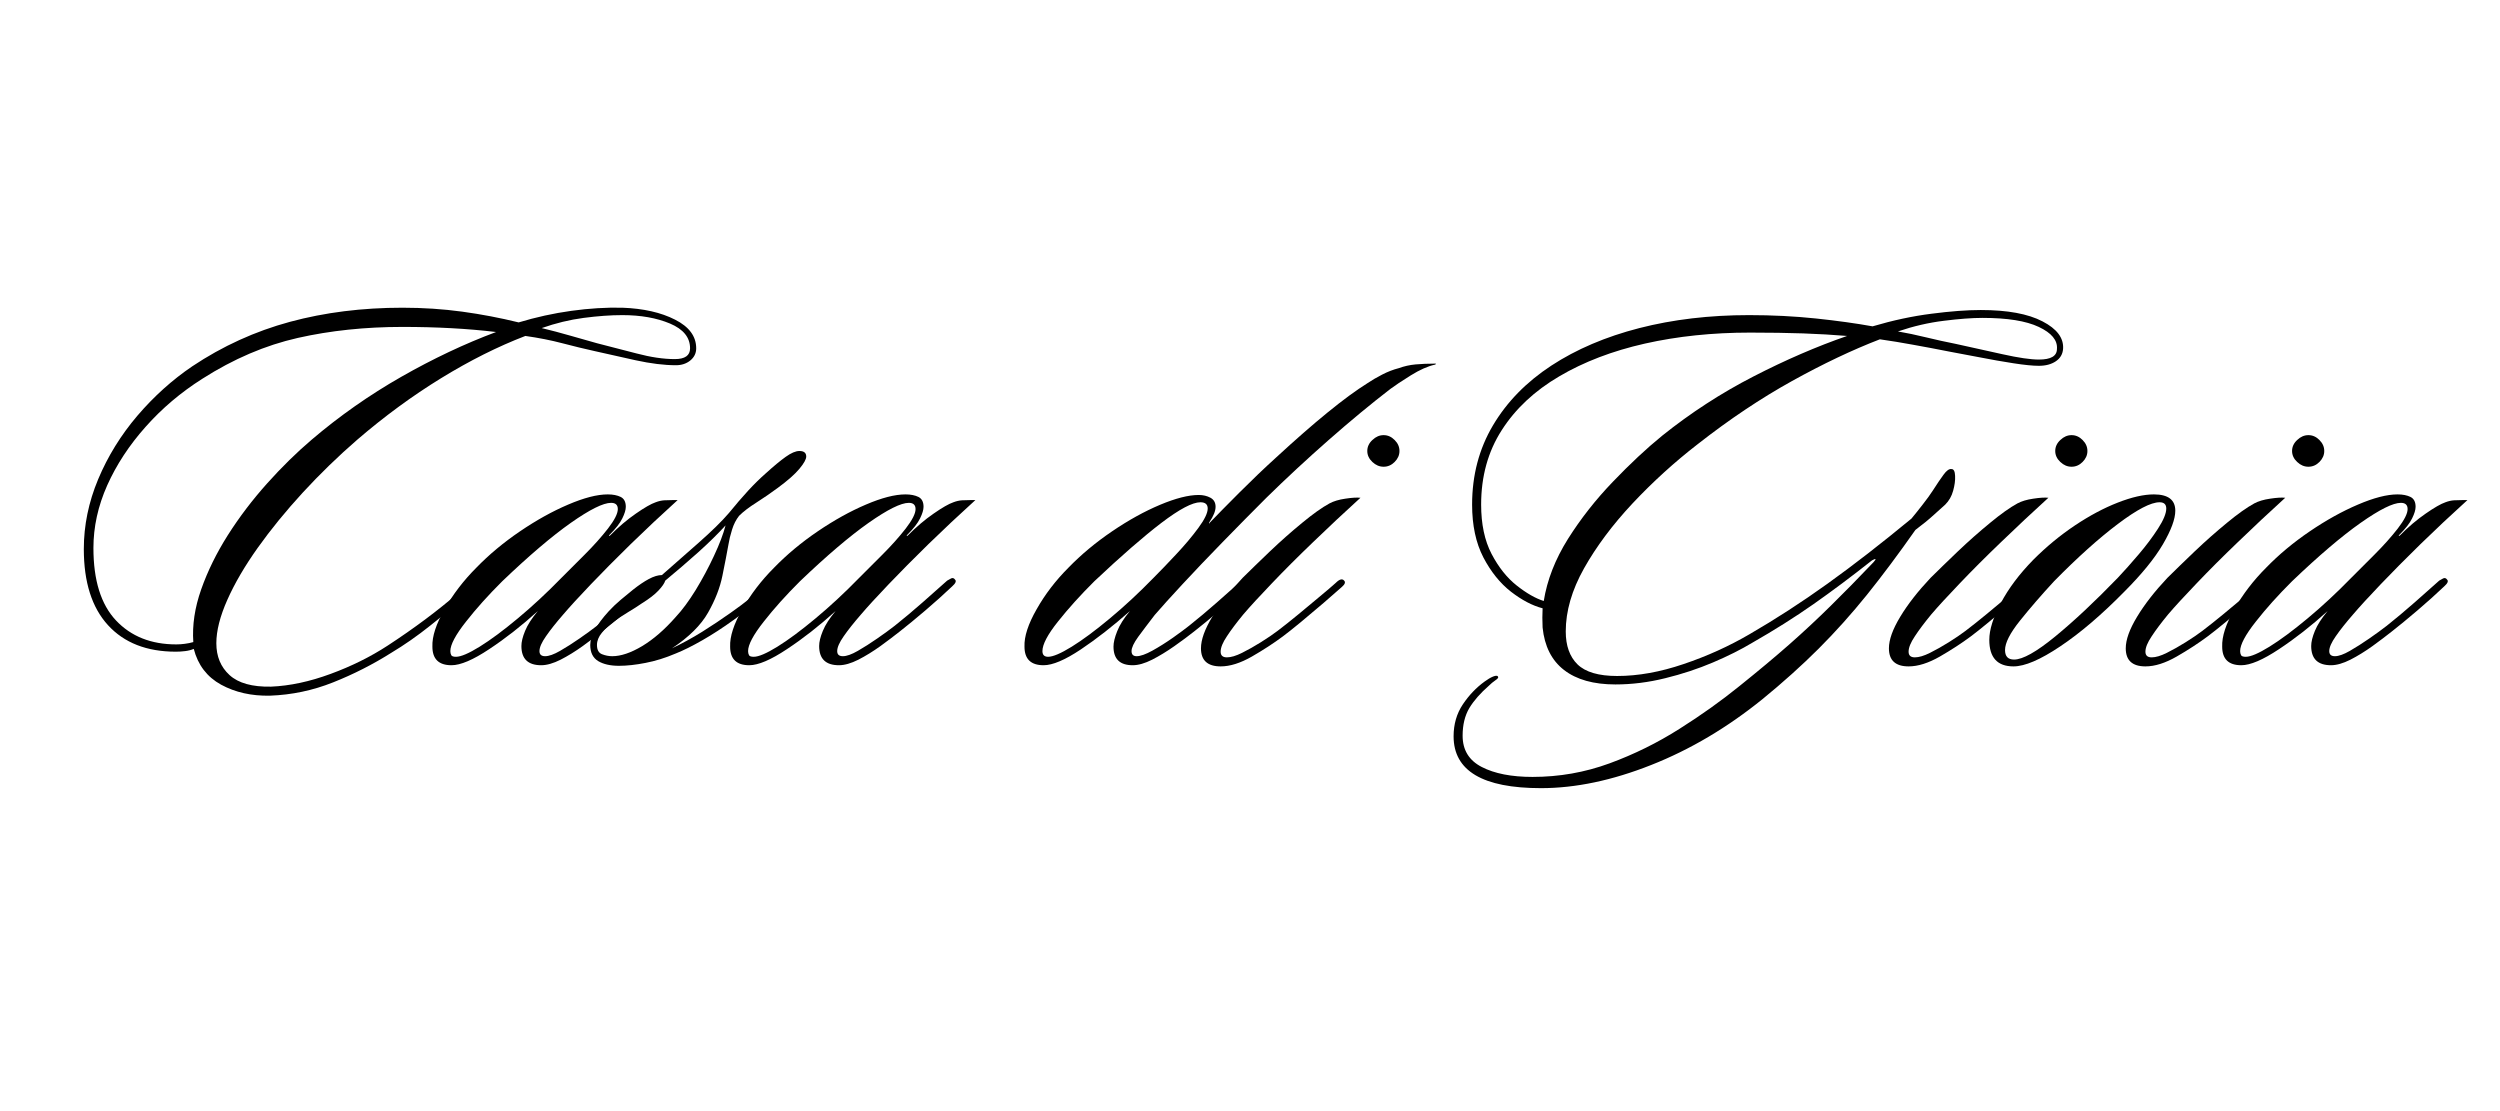 <svg version="1.0" preserveAspectRatio="xMidYMid meet" height="200" viewBox="0 0 337.5 150" zoomAndPan="magnify" width="450" xmlns:xlink="http://www.w3.org/1999/xlink" xmlns="http://www.w3.org/2000/svg"><defs><g></g></defs><g fill-opacity="1" fill="#000000"><g transform="translate(9.19, 89.275)"><g><path d="M 84.797 -42.25 C 84.797 -41.594 84.531 -41.047 84 -40.609 C 83.469 -40.18 82.82 -39.969 82.062 -39.969 C 80.488 -39.969 78.672 -40.191 76.609 -40.641 C 74.555 -41.098 72.719 -41.508 71.094 -41.875 C 69.727 -42.176 68.27 -42.531 66.719 -42.938 C 65.176 -43.344 63.516 -43.672 61.734 -43.922 C 58.035 -42.504 54.242 -40.602 50.359 -38.219 C 46.473 -35.832 42.703 -33.066 39.047 -29.922 C 36.461 -27.68 34.016 -25.305 31.703 -22.797 C 29.398 -20.285 27.367 -17.797 25.609 -15.328 C 23.859 -12.867 22.488 -10.523 21.5 -8.297 C 20.508 -6.066 20.016 -4.113 20.016 -2.438 C 20.016 -0.656 20.609 0.773 21.797 1.859 C 22.992 2.953 24.863 3.473 27.406 3.422 C 29.945 3.316 32.625 2.742 35.438 1.703 C 38.25 0.672 40.82 -0.602 43.156 -2.125 C 44.938 -3.289 46.625 -4.469 48.219 -5.656 C 49.82 -6.852 51.359 -8.086 52.828 -9.359 C 53.035 -9.516 53.289 -9.707 53.594 -9.938 C 53.895 -10.164 54.125 -10.203 54.281 -10.047 C 54.477 -9.848 54.5 -9.633 54.344 -9.406 C 54.195 -9.176 54 -8.957 53.75 -8.75 C 52.27 -7.531 50.656 -6.223 48.906 -4.828 C 47.156 -3.43 45.395 -2.203 43.625 -1.141 C 41.133 0.43 38.52 1.758 35.781 2.844 C 33.039 3.938 30.195 4.535 27.25 4.641 C 24.758 4.691 22.562 4.195 20.656 3.156 C 18.758 2.113 17.531 0.504 16.969 -1.672 C 16.613 -1.523 16.223 -1.426 15.797 -1.375 C 15.367 -1.32 14.953 -1.297 14.547 -1.297 C 10.629 -1.297 7.578 -2.488 5.391 -4.875 C 3.211 -7.258 2.125 -10.688 2.125 -15.156 C 2.125 -18.344 2.77 -21.484 4.062 -24.578 C 5.363 -27.68 7.129 -30.539 9.359 -33.156 C 11.598 -35.77 14.062 -37.988 16.75 -39.812 C 20.852 -42.551 25.254 -44.555 29.953 -45.828 C 34.648 -47.098 39.711 -47.734 45.141 -47.734 C 47.93 -47.734 50.617 -47.555 53.203 -47.203 C 55.797 -46.848 58.336 -46.363 60.828 -45.75 C 63.16 -46.457 65.531 -46.977 67.938 -47.312 C 70.352 -47.645 72.648 -47.785 74.828 -47.734 C 77.672 -47.629 80.039 -47.094 81.938 -46.125 C 83.844 -45.164 84.797 -43.875 84.797 -42.25 Z M 83.969 -42.25 C 83.969 -43.719 83.066 -44.832 81.266 -45.594 C 79.461 -46.352 77.316 -46.734 74.828 -46.734 C 73.254 -46.734 71.516 -46.609 69.609 -46.359 C 67.711 -46.109 65.82 -45.648 63.938 -44.984 C 65.207 -44.68 66.504 -44.336 67.828 -43.953 C 69.148 -43.578 70.344 -43.238 71.406 -42.938 C 73.031 -42.531 74.805 -42.07 76.734 -41.562 C 78.66 -41.051 80.383 -40.797 81.906 -40.797 C 83.281 -40.797 83.969 -41.281 83.969 -42.25 Z M 57.781 -44.453 C 53.969 -44.91 49.754 -45.141 45.141 -45.141 C 40.117 -45.141 35.41 -44.645 31.016 -43.656 C 26.629 -42.664 22.332 -40.828 18.125 -38.141 C 15.227 -36.305 12.676 -34.145 10.469 -31.656 C 8.258 -29.176 6.531 -26.539 5.281 -23.75 C 4.039 -20.957 3.422 -18.141 3.422 -15.297 C 3.422 -10.93 4.438 -7.672 6.469 -5.516 C 8.5 -3.359 11.211 -2.281 14.609 -2.281 C 14.973 -2.281 15.352 -2.305 15.75 -2.359 C 16.156 -2.41 16.539 -2.488 16.906 -2.594 C 16.75 -4.875 17.102 -7.242 17.969 -9.703 C 18.832 -12.16 20.035 -14.609 21.578 -17.047 C 23.129 -19.484 24.895 -21.805 26.875 -24.016 C 28.852 -26.223 30.859 -28.191 32.891 -29.922 C 36.641 -33.117 40.672 -35.945 44.984 -38.406 C 49.297 -40.863 53.562 -42.879 57.781 -44.453 Z M 57.781 -44.453"></path></g></g></g><g fill-opacity="1" fill="#000000"><g transform="translate(62.249, 89.275)"><g><path d="M 29.234 -21.766 C 27.047 -19.785 24.938 -17.805 22.906 -15.828 C 20.883 -13.848 19.086 -12.035 17.516 -10.391 C 15.941 -8.742 14.695 -7.383 13.781 -6.312 C 12.812 -5.195 12.035 -4.219 11.453 -3.375 C 10.867 -2.539 10.578 -1.875 10.578 -1.375 C 10.578 -0.914 10.832 -0.688 11.344 -0.688 C 11.852 -0.688 12.523 -0.926 13.359 -1.406 C 14.191 -1.883 15.066 -2.441 15.984 -3.078 C 16.898 -3.711 17.688 -4.285 18.344 -4.797 C 19.562 -5.766 20.816 -6.816 22.109 -7.953 C 23.41 -9.098 24.516 -10.078 25.422 -10.891 C 25.578 -10.984 25.754 -11.082 25.953 -11.188 C 26.16 -11.289 26.336 -11.238 26.484 -11.031 C 26.691 -10.832 26.566 -10.531 26.109 -10.125 C 24.992 -9.062 23.773 -7.969 22.453 -6.844 C 21.141 -5.727 20 -4.789 19.031 -4.031 C 18.27 -3.426 17.395 -2.766 16.406 -2.047 C 15.414 -1.336 14.426 -0.727 13.438 -0.219 C 12.445 0.281 11.57 0.531 10.812 0.531 C 9.031 0.531 8.141 -0.332 8.141 -2.062 C 8.141 -2.613 8.305 -3.297 8.641 -4.109 C 8.973 -4.922 9.547 -5.812 10.359 -6.781 C 8.172 -4.801 5.984 -3.086 3.797 -1.641 C 1.617 -0.191 -0.078 0.531 -1.297 0.531 C -3.016 0.531 -3.875 -0.305 -3.875 -1.984 C -3.926 -3.348 -3.379 -5.031 -2.234 -7.031 C -1.098 -9.039 0.332 -10.91 2.062 -12.641 C 3.781 -14.41 5.742 -16.047 7.953 -17.547 C 10.16 -19.047 12.328 -20.25 14.453 -21.156 C 16.586 -22.07 18.367 -22.531 19.797 -22.531 C 20.504 -22.531 21.086 -22.414 21.547 -22.188 C 22.004 -21.957 22.234 -21.516 22.234 -20.859 C 22.234 -20.453 22.078 -19.93 21.766 -19.297 C 21.461 -18.66 20.879 -17.91 20.016 -17.047 C 19.961 -16.992 19.945 -16.957 19.969 -16.938 C 20 -16.914 20.039 -16.926 20.094 -16.969 C 21.258 -18.145 22.426 -19.133 23.594 -19.938 C 24.758 -20.75 25.648 -21.258 26.266 -21.469 C 26.672 -21.625 27.062 -21.711 27.438 -21.734 C 27.82 -21.754 28.219 -21.766 28.625 -21.766 Z M 21.156 -20.547 C 21.156 -21.109 20.852 -21.391 20.25 -21.391 C 19.188 -21.391 17.375 -20.488 14.812 -18.688 C 12.25 -16.883 9.164 -14.258 5.562 -10.812 C 3.676 -8.938 2.035 -7.109 0.641 -5.328 C -0.754 -3.555 -1.453 -2.238 -1.453 -1.375 C -1.453 -1.164 -1.41 -0.984 -1.328 -0.828 C -1.254 -0.68 -1.039 -0.609 -0.688 -0.609 C -0.031 -0.609 1.031 -1.062 2.5 -1.969 C 3.977 -2.883 5.691 -4.156 7.641 -5.781 C 9.598 -7.406 11.566 -9.234 13.547 -11.266 C 14.461 -12.18 15.516 -13.234 16.703 -14.422 C 17.898 -15.617 18.941 -16.785 19.828 -17.922 C 20.711 -19.066 21.156 -19.941 21.156 -20.547 Z M 21.156 -20.547"></path></g></g></g><g fill-opacity="1" fill="#000000"><g transform="translate(86.153, 89.275)"><g><path d="M 21.766 -28.391 C 22.379 -28.391 22.688 -28.141 22.688 -27.641 C 22.688 -27.273 22.379 -26.723 21.766 -25.984 C 21.16 -25.254 20.172 -24.383 18.797 -23.375 C 17.891 -22.707 16.941 -22.055 15.953 -21.422 C 14.961 -20.797 14.188 -20.203 13.625 -19.641 C 13.219 -19.129 12.898 -18.504 12.672 -17.766 C 12.441 -17.035 12.281 -16.367 12.188 -15.766 C 11.977 -14.586 11.707 -13.188 11.375 -11.562 C 11.051 -9.945 10.406 -8.285 9.438 -6.578 C 8.477 -4.879 6.852 -3.27 4.562 -1.75 C 5.938 -2.406 7.297 -3.148 8.641 -3.984 C 9.984 -4.828 11.266 -5.68 12.484 -6.547 C 13.492 -7.254 14.391 -7.926 15.172 -8.562 C 15.961 -9.195 16.816 -9.922 17.734 -10.734 C 18.141 -11.141 18.445 -11.191 18.656 -10.891 C 18.906 -10.68 18.852 -10.398 18.5 -10.047 C 17.633 -9.234 16.707 -8.445 15.719 -7.688 C 14.727 -6.926 13.773 -6.219 12.859 -5.562 C 11.441 -4.539 10.047 -3.633 8.672 -2.844 C 7.305 -2.062 6.113 -1.469 5.094 -1.062 C 3.676 -0.457 2.305 -0.031 0.984 0.219 C -0.328 0.477 -1.52 0.609 -2.594 0.609 C -3.758 0.609 -4.695 0.395 -5.406 -0.031 C -6.113 -0.469 -6.469 -1.191 -6.469 -2.203 C -6.469 -3.422 -5.629 -4.945 -3.953 -6.781 C -3.492 -7.281 -2.961 -7.785 -2.359 -8.297 C -1.754 -8.805 -1.195 -9.266 -0.688 -9.672 C 0.07 -10.273 0.781 -10.754 1.438 -11.109 C 2.102 -11.461 2.691 -11.641 3.203 -11.641 C 4.723 -12.961 6.367 -14.41 8.141 -15.984 C 9.922 -17.555 11.289 -18.898 12.25 -20.016 C 13.164 -21.141 14.031 -22.145 14.844 -23.031 C 15.656 -23.914 16.469 -24.711 17.281 -25.422 C 18.289 -26.336 19.164 -27.062 19.906 -27.594 C 20.645 -28.125 21.266 -28.391 21.766 -28.391 Z M 11.797 -18.344 C 10.785 -17.227 9.555 -16.02 8.109 -14.719 C 6.66 -13.426 5.176 -12.148 3.656 -10.891 C 3.551 -10.535 3.242 -10.086 2.734 -9.547 C 2.234 -9.016 1.5 -8.445 0.531 -7.844 C 0.02 -7.488 -0.613 -7.082 -1.375 -6.625 C -2.133 -6.164 -2.789 -5.734 -3.344 -5.328 C -3.957 -4.867 -4.477 -4.375 -4.906 -3.844 C -5.344 -3.312 -5.562 -2.766 -5.562 -2.203 C -5.562 -1.547 -5.332 -1.129 -4.875 -0.953 C -4.414 -0.773 -3.957 -0.688 -3.5 -0.688 C -2.332 -0.688 -0.988 -1.141 0.531 -2.047 C 2.051 -2.961 3.551 -4.258 5.031 -5.938 C 5.938 -6.906 6.848 -8.133 7.766 -9.625 C 8.68 -11.125 9.504 -12.66 10.234 -14.234 C 10.973 -15.805 11.492 -17.176 11.797 -18.344 Z M 11.797 -18.344"></path></g></g></g><g fill-opacity="1" fill="#000000"><g transform="translate(102.444, 89.275)"><g><path d="M 29.234 -21.766 C 27.047 -19.785 24.938 -17.805 22.906 -15.828 C 20.883 -13.848 19.086 -12.035 17.516 -10.391 C 15.941 -8.742 14.695 -7.383 13.781 -6.312 C 12.812 -5.195 12.035 -4.219 11.453 -3.375 C 10.867 -2.539 10.578 -1.875 10.578 -1.375 C 10.578 -0.914 10.832 -0.688 11.344 -0.688 C 11.852 -0.688 12.523 -0.926 13.359 -1.406 C 14.191 -1.883 15.066 -2.441 15.984 -3.078 C 16.898 -3.711 17.688 -4.285 18.344 -4.797 C 19.562 -5.766 20.816 -6.816 22.109 -7.953 C 23.41 -9.098 24.516 -10.078 25.422 -10.891 C 25.578 -10.984 25.754 -11.082 25.953 -11.188 C 26.16 -11.289 26.336 -11.238 26.484 -11.031 C 26.691 -10.832 26.566 -10.531 26.109 -10.125 C 24.992 -9.062 23.773 -7.969 22.453 -6.844 C 21.141 -5.727 20 -4.789 19.031 -4.031 C 18.27 -3.426 17.395 -2.766 16.406 -2.047 C 15.414 -1.336 14.426 -0.727 13.438 -0.219 C 12.445 0.281 11.57 0.531 10.812 0.531 C 9.031 0.531 8.141 -0.332 8.141 -2.062 C 8.141 -2.613 8.305 -3.297 8.641 -4.109 C 8.973 -4.922 9.547 -5.812 10.359 -6.781 C 8.172 -4.801 5.984 -3.086 3.797 -1.641 C 1.617 -0.191 -0.078 0.531 -1.297 0.531 C -3.016 0.531 -3.875 -0.305 -3.875 -1.984 C -3.926 -3.348 -3.379 -5.031 -2.234 -7.031 C -1.098 -9.039 0.332 -10.91 2.062 -12.641 C 3.781 -14.41 5.742 -16.047 7.953 -17.547 C 10.16 -19.047 12.328 -20.25 14.453 -21.156 C 16.586 -22.07 18.367 -22.531 19.797 -22.531 C 20.504 -22.531 21.086 -22.414 21.547 -22.188 C 22.004 -21.957 22.234 -21.516 22.234 -20.859 C 22.234 -20.453 22.078 -19.93 21.766 -19.297 C 21.461 -18.66 20.879 -17.91 20.016 -17.047 C 19.961 -16.992 19.945 -16.957 19.969 -16.938 C 20 -16.914 20.039 -16.926 20.094 -16.969 C 21.258 -18.145 22.426 -19.133 23.594 -19.938 C 24.758 -20.75 25.648 -21.258 26.266 -21.469 C 26.672 -21.625 27.062 -21.711 27.438 -21.734 C 27.82 -21.754 28.219 -21.766 28.625 -21.766 Z M 21.156 -20.547 C 21.156 -21.109 20.852 -21.391 20.25 -21.391 C 19.188 -21.391 17.375 -20.488 14.812 -18.688 C 12.25 -16.883 9.164 -14.258 5.562 -10.812 C 3.676 -8.938 2.035 -7.109 0.641 -5.328 C -0.754 -3.555 -1.453 -2.238 -1.453 -1.375 C -1.453 -1.164 -1.41 -0.984 -1.328 -0.828 C -1.254 -0.68 -1.039 -0.609 -0.688 -0.609 C -0.031 -0.609 1.031 -1.062 2.5 -1.969 C 3.977 -2.883 5.691 -4.156 7.641 -5.781 C 9.598 -7.406 11.566 -9.234 13.547 -11.266 C 14.461 -12.18 15.516 -13.234 16.703 -14.422 C 17.898 -15.617 18.941 -16.785 19.828 -17.922 C 20.711 -19.066 21.156 -19.941 21.156 -20.547 Z M 21.156 -20.547"></path></g></g></g><g fill-opacity="1" fill="#000000"><g transform="translate(126.347, 89.275)"><g></g></g></g><g fill-opacity="1" fill="#000000"><g transform="translate(142.181, 89.275)"><g><path d="M 19.031 -4.031 C 18.27 -3.426 17.379 -2.766 16.359 -2.047 C 15.348 -1.336 14.348 -0.727 13.359 -0.219 C 12.367 0.281 11.492 0.531 10.734 0.531 C 9.004 0.531 8.141 -0.305 8.141 -1.984 C 8.141 -2.535 8.305 -3.227 8.641 -4.062 C 8.973 -4.906 9.547 -5.812 10.359 -6.781 C 8.066 -4.75 5.852 -3.02 3.719 -1.594 C 1.594 -0.176 -0.078 0.531 -1.297 0.531 C -3.016 0.531 -3.875 -0.305 -3.875 -1.984 C -3.926 -3.348 -3.379 -5.031 -2.234 -7.031 C -1.098 -9.039 0.332 -10.91 2.062 -12.641 C 3.781 -14.41 5.742 -16.047 7.953 -17.547 C 10.16 -19.047 12.316 -20.238 14.422 -21.125 C 16.523 -22.008 18.266 -22.453 19.641 -22.453 C 20.242 -22.453 20.773 -22.328 21.234 -22.078 C 21.691 -21.828 21.922 -21.422 21.922 -20.859 C 21.922 -20.297 21.645 -19.609 21.094 -18.797 C 21.039 -18.703 21.023 -18.641 21.047 -18.609 C 21.078 -18.586 21.113 -18.629 21.156 -18.734 C 22.125 -19.742 23.457 -21.098 25.156 -22.797 C 26.852 -24.492 28.488 -26.055 30.062 -27.484 C 35.289 -32.305 39.406 -35.656 42.406 -37.531 C 43.008 -37.938 43.676 -38.328 44.406 -38.703 C 45.145 -39.086 45.898 -39.379 46.672 -39.578 C 47.379 -39.836 48.125 -40.004 48.906 -40.078 C 49.695 -40.148 50.57 -40.188 51.531 -40.188 C 51.738 -40.188 51.738 -40.141 51.531 -40.047 C 50.57 -39.836 49.484 -39.352 48.266 -38.594 C 47.047 -37.832 46.129 -37.223 45.516 -36.766 C 42.879 -34.734 40.102 -32.438 37.188 -29.875 C 34.27 -27.312 31.469 -24.711 28.781 -22.078 C 26.801 -20.098 24.82 -18.094 22.844 -16.062 C 20.863 -14.031 19.07 -12.148 17.469 -10.422 C 15.875 -8.703 14.617 -7.312 13.703 -6.25 C 12.836 -5.125 12.098 -4.145 11.484 -3.312 C 10.879 -2.477 10.578 -1.832 10.578 -1.375 C 10.578 -0.914 10.805 -0.688 11.266 -0.688 C 11.773 -0.688 12.484 -0.938 13.391 -1.438 C 14.305 -1.945 15.234 -2.531 16.172 -3.188 C 17.109 -3.852 17.832 -4.391 18.344 -4.797 C 19.562 -5.766 20.816 -6.816 22.109 -7.953 C 23.41 -9.098 24.516 -10.078 25.422 -10.891 C 25.578 -10.984 25.754 -11.082 25.953 -11.188 C 26.16 -11.289 26.336 -11.238 26.484 -11.031 C 26.691 -10.832 26.566 -10.531 26.109 -10.125 C 24.992 -9.062 23.773 -7.969 22.453 -6.844 C 21.141 -5.727 20 -4.789 19.031 -4.031 Z M 20.859 -20.625 C 20.859 -21.188 20.531 -21.469 19.875 -21.469 C 18.801 -21.469 17.047 -20.539 14.609 -18.688 C 12.18 -16.832 9.164 -14.207 5.562 -10.812 C 3.676 -8.938 2.035 -7.117 0.641 -5.359 C -0.754 -3.609 -1.453 -2.281 -1.453 -1.375 C -1.453 -0.863 -1.195 -0.609 -0.688 -0.609 C -0.031 -0.609 1.031 -1.062 2.5 -1.969 C 3.977 -2.883 5.691 -4.156 7.641 -5.781 C 9.598 -7.406 11.566 -9.234 13.547 -11.266 C 14.461 -12.18 15.488 -13.25 16.625 -14.469 C 17.77 -15.688 18.758 -16.863 19.594 -18 C 20.438 -19.145 20.859 -20.02 20.859 -20.625 Z M 20.859 -20.625"></path></g></g></g><g fill-opacity="1" fill="#000000"><g transform="translate(166.084, 89.275)"><g><path d="M 22.844 -28.391 C 22.844 -27.836 22.625 -27.344 22.188 -26.906 C 21.758 -26.477 21.266 -26.266 20.703 -26.266 C 20.148 -26.266 19.645 -26.477 19.188 -26.906 C 18.727 -27.344 18.5 -27.836 18.5 -28.391 C 18.5 -28.953 18.727 -29.445 19.188 -29.875 C 19.645 -30.312 20.148 -30.531 20.703 -30.531 C 21.266 -30.531 21.758 -30.312 22.188 -29.875 C 22.625 -29.445 22.844 -28.953 22.844 -28.391 Z M 17.578 -22.078 C 15.398 -20.098 13.27 -18.102 11.188 -16.094 C 9.102 -14.094 7.238 -12.227 5.594 -10.5 C 3.945 -8.781 2.664 -7.383 1.75 -6.312 C 0.832 -5.195 0.098 -4.219 -0.453 -3.375 C -1.016 -2.539 -1.297 -1.848 -1.297 -1.297 C -1.297 -0.785 -1.016 -0.531 -0.453 -0.531 C 0.098 -0.531 0.781 -0.734 1.594 -1.141 C 2.406 -1.547 3.254 -2.023 4.141 -2.578 C 5.035 -3.141 5.785 -3.648 6.391 -4.109 C 7.254 -4.766 8.191 -5.508 9.203 -6.344 C 10.223 -7.188 11.188 -7.988 12.094 -8.75 C 13.008 -9.508 13.723 -10.117 14.234 -10.578 C 14.742 -11.086 15.125 -11.191 15.375 -10.891 C 15.582 -10.68 15.484 -10.398 15.078 -10.047 C 14.461 -9.492 13.633 -8.77 12.594 -7.875 C 11.551 -6.988 10.523 -6.125 9.516 -5.281 C 8.504 -4.445 7.691 -3.801 7.078 -3.344 C 5.859 -2.438 4.473 -1.535 2.922 -0.641 C 1.379 0.242 -0.023 0.688 -1.297 0.688 C -3.066 0.688 -3.953 -0.125 -3.953 -1.75 C -3.953 -2.914 -3.441 -4.336 -2.422 -6.016 C -1.41 -7.691 -0.047 -9.441 1.672 -11.266 C 2.691 -12.273 3.922 -13.469 5.359 -14.844 C 6.805 -16.219 8.254 -17.5 9.703 -18.688 C 11.148 -19.883 12.379 -20.758 13.391 -21.312 C 13.953 -21.613 14.664 -21.828 15.531 -21.953 C 16.395 -22.086 17.078 -22.129 17.578 -22.078 Z M 17.578 -22.078"></path></g></g></g><g fill-opacity="1" fill="#000000"><g transform="translate(179.026, 89.275)"><g></g></g></g><g fill-opacity="1" fill="#000000"><g transform="translate(194.86, 89.275)"><g><path d="M 83.656 -42.172 C 83.602 -41.461 83.273 -40.906 82.672 -40.5 C 82.066 -40.094 81.305 -39.891 80.391 -39.891 C 79.578 -39.891 78.43 -40.004 76.953 -40.234 C 75.484 -40.461 73.973 -40.727 72.422 -41.031 C 70.879 -41.332 69.523 -41.586 68.359 -41.797 C 66.586 -42.148 64.938 -42.461 63.406 -42.734 C 61.883 -43.016 60.391 -43.258 58.922 -43.469 C 55.211 -42.039 51.254 -40.16 47.047 -37.828 C 42.836 -35.492 38.598 -32.656 34.328 -29.312 C 31.18 -26.875 28.25 -24.207 25.531 -21.312 C 22.82 -18.414 20.641 -15.492 18.984 -12.547 C 17.336 -9.609 16.516 -6.77 16.516 -4.031 C 16.516 -2.102 17.047 -0.617 18.109 0.422 C 19.18 1.461 20.961 1.984 23.453 1.984 C 26.285 1.984 29.273 1.445 32.422 0.375 C 35.578 -0.688 38.547 -2.031 41.328 -3.656 C 44.836 -5.688 48.344 -7.957 51.844 -10.469 C 55.344 -12.977 59.125 -15.91 63.188 -19.266 C 63.688 -19.867 64.203 -20.516 64.734 -21.203 C 65.273 -21.891 65.723 -22.508 66.078 -23.062 C 66.629 -23.926 67.109 -24.633 67.516 -25.188 C 67.922 -25.75 68.281 -26.004 68.594 -25.953 C 68.895 -25.953 69.055 -25.645 69.078 -25.031 C 69.109 -24.426 69.02 -23.754 68.812 -23.016 C 68.613 -22.285 68.258 -21.664 67.75 -21.156 C 67.344 -20.801 66.82 -20.332 66.188 -19.75 C 65.551 -19.164 64.727 -18.492 63.719 -17.734 C 61.438 -14.484 59.254 -11.562 57.172 -8.969 C 55.086 -6.383 52.914 -3.961 50.656 -1.703 C 48.406 0.547 45.883 2.812 43.094 5.094 C 38.32 8.957 33.305 11.926 28.047 14 C 22.797 16.082 17.836 17.125 13.172 17.125 C 5.305 17.125 1.375 14.789 1.375 10.125 C 1.375 8.5 1.789 7.062 2.625 5.812 C 3.457 4.57 4.438 3.547 5.562 2.734 C 5.969 2.43 6.359 2.203 6.734 2.047 C 7.117 1.898 7.336 1.926 7.391 2.125 C 7.43 2.227 7.301 2.379 7 2.578 C 6.695 2.785 6.422 3.016 6.172 3.266 C 5.004 4.285 4.113 5.301 3.5 6.312 C 2.895 7.332 2.594 8.578 2.594 10.047 C 2.594 11.973 3.453 13.379 5.172 14.266 C 6.898 15.16 9.188 15.609 12.031 15.609 C 15.633 15.609 19.098 15 22.422 13.781 C 25.742 12.562 28.891 11.008 31.859 9.125 C 34.828 7.25 37.531 5.32 39.969 3.344 C 42.551 1.27 44.805 -0.613 46.734 -2.312 C 48.672 -4.02 50.523 -5.75 52.297 -7.5 C 54.078 -9.25 56.004 -11.211 58.078 -13.391 C 58.484 -13.848 58.41 -13.926 57.859 -13.625 C 55.16 -11.488 52.531 -9.52 49.969 -7.719 C 47.406 -5.926 44.656 -4.191 41.719 -2.516 C 40.195 -1.598 38.422 -0.707 36.391 0.156 C 34.359 1.02 32.211 1.727 29.953 2.281 C 27.691 2.844 25.445 3.125 23.219 3.125 C 20.27 3.125 17.957 2.473 16.281 1.172 C 14.613 -0.117 13.648 -2.031 13.391 -4.562 C 13.348 -5.477 13.348 -6.344 13.391 -7.156 C 12.023 -7.508 10.602 -8.254 9.125 -9.391 C 7.656 -10.535 6.41 -12.082 5.391 -14.031 C 4.379 -15.988 3.875 -18.363 3.875 -21.156 C 3.875 -25.113 4.812 -28.676 6.688 -31.844 C 8.57 -35.02 11.203 -37.711 14.578 -39.922 C 17.953 -42.129 21.91 -43.816 26.453 -44.984 C 30.992 -46.148 35.93 -46.734 41.266 -46.734 C 44.41 -46.734 47.414 -46.582 50.281 -46.281 C 53.145 -45.977 55.695 -45.625 57.938 -45.219 C 60.676 -46.031 63.328 -46.598 65.891 -46.922 C 68.453 -47.254 70.672 -47.422 72.547 -47.422 C 76.148 -47.422 78.926 -46.91 80.875 -45.891 C 82.832 -44.879 83.758 -43.641 83.656 -42.172 Z M 82.828 -42.172 C 82.922 -43.336 82.102 -44.328 80.375 -45.141 C 78.656 -45.953 76.125 -46.359 72.781 -46.359 C 71.352 -46.359 69.613 -46.227 67.562 -45.969 C 65.508 -45.719 63.441 -45.238 61.359 -44.531 C 62.523 -44.332 63.789 -44.066 65.156 -43.734 C 66.531 -43.398 67.852 -43.109 69.125 -42.859 C 71.207 -42.398 73.328 -41.93 75.484 -41.453 C 77.641 -40.973 79.273 -40.734 80.391 -40.734 C 82.016 -40.734 82.828 -41.211 82.828 -42.172 Z M 54.5 -43.922 C 52.625 -44.078 50.645 -44.191 48.562 -44.266 C 46.488 -44.336 44.102 -44.375 41.406 -44.375 C 36.332 -44.375 31.598 -43.879 27.203 -42.891 C 22.816 -41.898 18.961 -40.426 15.641 -38.469 C 12.316 -36.52 9.727 -34.098 7.875 -31.203 C 6.02 -28.316 5.094 -24.969 5.094 -21.156 C 5.094 -18.52 5.562 -16.301 6.5 -14.5 C 7.445 -12.695 8.578 -11.273 9.891 -10.234 C 11.211 -9.191 12.43 -8.492 13.547 -8.141 C 14.004 -10.984 15.094 -13.773 16.812 -16.516 C 18.539 -19.254 20.562 -21.828 22.875 -24.234 C 25.188 -26.648 27.406 -28.723 29.531 -30.453 C 33.395 -33.547 37.492 -36.207 41.828 -38.438 C 46.172 -40.676 50.395 -42.504 54.5 -43.922 Z M 54.5 -43.922"></path></g></g></g><g fill-opacity="1" fill="#000000"><g transform="translate(258.957, 89.275)"><g><path d="M 22.844 -28.391 C 22.844 -27.836 22.625 -27.344 22.188 -26.906 C 21.758 -26.477 21.266 -26.266 20.703 -26.266 C 20.148 -26.266 19.645 -26.477 19.188 -26.906 C 18.727 -27.344 18.5 -27.836 18.5 -28.391 C 18.5 -28.953 18.727 -29.445 19.188 -29.875 C 19.645 -30.312 20.148 -30.531 20.703 -30.531 C 21.266 -30.531 21.758 -30.312 22.188 -29.875 C 22.625 -29.445 22.844 -28.953 22.844 -28.391 Z M 17.578 -22.078 C 15.398 -20.098 13.27 -18.102 11.188 -16.094 C 9.102 -14.094 7.238 -12.227 5.594 -10.5 C 3.945 -8.781 2.664 -7.383 1.75 -6.312 C 0.832 -5.195 0.098 -4.219 -0.453 -3.375 C -1.016 -2.539 -1.297 -1.848 -1.297 -1.297 C -1.297 -0.785 -1.016 -0.531 -0.453 -0.531 C 0.098 -0.531 0.781 -0.734 1.594 -1.141 C 2.406 -1.547 3.254 -2.023 4.141 -2.578 C 5.035 -3.141 5.785 -3.648 6.391 -4.109 C 7.254 -4.766 8.191 -5.508 9.203 -6.344 C 10.223 -7.188 11.188 -7.988 12.094 -8.75 C 13.008 -9.508 13.723 -10.117 14.234 -10.578 C 14.742 -11.086 15.125 -11.191 15.375 -10.891 C 15.582 -10.68 15.484 -10.398 15.078 -10.047 C 14.461 -9.492 13.633 -8.77 12.594 -7.875 C 11.551 -6.988 10.523 -6.125 9.516 -5.281 C 8.504 -4.445 7.691 -3.801 7.078 -3.344 C 5.859 -2.438 4.473 -1.535 2.922 -0.641 C 1.379 0.242 -0.023 0.688 -1.297 0.688 C -3.066 0.688 -3.953 -0.125 -3.953 -1.75 C -3.953 -2.914 -3.441 -4.336 -2.422 -6.016 C -1.41 -7.691 -0.047 -9.441 1.672 -11.266 C 2.691 -12.273 3.922 -13.469 5.359 -14.844 C 6.805 -16.219 8.254 -17.5 9.703 -18.688 C 11.148 -19.883 12.379 -20.758 13.391 -21.312 C 13.953 -21.613 14.664 -21.828 15.531 -21.953 C 16.395 -22.086 17.078 -22.129 17.578 -22.078 Z M 17.578 -22.078"></path></g></g></g><g fill-opacity="1" fill="#000000"><g transform="translate(271.899, 89.275)"><g><path d="M 18.875 -22.531 C 20.801 -22.531 21.766 -21.797 21.766 -20.328 C 21.766 -19.211 21.207 -17.703 20.094 -15.797 C 18.977 -13.891 17.227 -11.742 14.844 -9.359 C 11.801 -6.266 8.93 -3.816 6.234 -2.016 C 3.547 -0.211 1.441 0.688 -0.078 0.688 C -2.254 0.688 -3.344 -0.504 -3.344 -2.891 C -3.344 -4.266 -2.82 -5.926 -1.781 -7.875 C -0.75 -9.832 0.707 -11.773 2.594 -13.703 C 4.363 -15.473 6.238 -17.02 8.219 -18.344 C 10.195 -19.664 12.125 -20.691 14 -21.422 C 15.883 -22.16 17.508 -22.531 18.875 -22.531 Z M 20.547 -20.625 C 20.547 -21.188 20.242 -21.469 19.641 -21.469 C 18.473 -21.469 16.594 -20.488 14 -18.531 C 11.414 -16.582 8.551 -14.008 5.406 -10.812 C 3.676 -8.938 2.141 -7.16 0.797 -5.484 C -0.547 -3.805 -1.219 -2.484 -1.219 -1.516 C -1.219 -0.66 -0.812 -0.234 0 -0.234 C 1.164 -0.234 3.016 -1.27 5.547 -3.344 C 8.086 -5.426 10.906 -8.066 14 -11.266 C 14.863 -12.18 15.801 -13.234 16.812 -14.422 C 17.832 -15.617 18.707 -16.785 19.438 -17.922 C 20.176 -19.066 20.547 -19.969 20.547 -20.625 Z M 20.547 -20.625"></path></g></g></g><g fill-opacity="1" fill="#000000"><g transform="translate(290.93, 89.275)"><g><path d="M 22.844 -28.391 C 22.844 -27.836 22.625 -27.344 22.188 -26.906 C 21.758 -26.477 21.266 -26.266 20.703 -26.266 C 20.148 -26.266 19.645 -26.477 19.188 -26.906 C 18.727 -27.344 18.5 -27.836 18.5 -28.391 C 18.5 -28.953 18.727 -29.445 19.188 -29.875 C 19.645 -30.312 20.148 -30.531 20.703 -30.531 C 21.266 -30.531 21.758 -30.312 22.188 -29.875 C 22.625 -29.445 22.844 -28.953 22.844 -28.391 Z M 17.578 -22.078 C 15.398 -20.098 13.27 -18.102 11.188 -16.094 C 9.102 -14.094 7.238 -12.227 5.594 -10.5 C 3.945 -8.781 2.664 -7.383 1.75 -6.312 C 0.832 -5.195 0.098 -4.219 -0.453 -3.375 C -1.016 -2.539 -1.297 -1.848 -1.297 -1.297 C -1.297 -0.785 -1.016 -0.531 -0.453 -0.531 C 0.098 -0.531 0.781 -0.734 1.594 -1.141 C 2.406 -1.547 3.254 -2.023 4.141 -2.578 C 5.035 -3.141 5.785 -3.648 6.391 -4.109 C 7.254 -4.766 8.191 -5.508 9.203 -6.344 C 10.223 -7.188 11.188 -7.988 12.094 -8.75 C 13.008 -9.508 13.723 -10.117 14.234 -10.578 C 14.742 -11.086 15.125 -11.191 15.375 -10.891 C 15.582 -10.68 15.484 -10.398 15.078 -10.047 C 14.461 -9.492 13.633 -8.77 12.594 -7.875 C 11.551 -6.988 10.523 -6.125 9.516 -5.281 C 8.504 -4.445 7.691 -3.801 7.078 -3.344 C 5.859 -2.438 4.473 -1.535 2.922 -0.641 C 1.379 0.242 -0.023 0.688 -1.297 0.688 C -3.066 0.688 -3.953 -0.125 -3.953 -1.75 C -3.953 -2.914 -3.441 -4.336 -2.422 -6.016 C -1.41 -7.691 -0.047 -9.441 1.672 -11.266 C 2.691 -12.273 3.922 -13.469 5.359 -14.844 C 6.805 -16.219 8.254 -17.5 9.703 -18.688 C 11.148 -19.883 12.379 -20.758 13.391 -21.312 C 13.953 -21.613 14.664 -21.828 15.531 -21.953 C 16.395 -22.086 17.078 -22.129 17.578 -22.078 Z M 17.578 -22.078"></path></g></g></g><g fill-opacity="1" fill="#000000"><g transform="translate(303.871, 89.275)"><g><path d="M 29.234 -21.766 C 27.047 -19.785 24.938 -17.805 22.906 -15.828 C 20.883 -13.848 19.086 -12.035 17.516 -10.391 C 15.941 -8.742 14.695 -7.383 13.781 -6.312 C 12.812 -5.195 12.035 -4.219 11.453 -3.375 C 10.867 -2.539 10.578 -1.875 10.578 -1.375 C 10.578 -0.914 10.832 -0.688 11.344 -0.688 C 11.852 -0.688 12.523 -0.926 13.359 -1.406 C 14.191 -1.883 15.066 -2.441 15.984 -3.078 C 16.898 -3.711 17.688 -4.285 18.344 -4.797 C 19.562 -5.766 20.816 -6.816 22.109 -7.953 C 23.41 -9.098 24.516 -10.078 25.422 -10.891 C 25.578 -10.984 25.754 -11.082 25.953 -11.188 C 26.16 -11.289 26.336 -11.238 26.484 -11.031 C 26.691 -10.832 26.566 -10.531 26.109 -10.125 C 24.992 -9.062 23.773 -7.969 22.453 -6.844 C 21.141 -5.727 20 -4.789 19.031 -4.031 C 18.27 -3.426 17.395 -2.766 16.406 -2.047 C 15.414 -1.336 14.426 -0.727 13.438 -0.219 C 12.445 0.281 11.57 0.531 10.812 0.531 C 9.031 0.531 8.141 -0.332 8.141 -2.062 C 8.141 -2.613 8.305 -3.297 8.641 -4.109 C 8.973 -4.922 9.547 -5.812 10.359 -6.781 C 8.172 -4.801 5.984 -3.086 3.797 -1.641 C 1.617 -0.191 -0.078 0.531 -1.297 0.531 C -3.016 0.531 -3.875 -0.305 -3.875 -1.984 C -3.926 -3.348 -3.379 -5.031 -2.234 -7.031 C -1.098 -9.039 0.332 -10.91 2.062 -12.641 C 3.781 -14.41 5.742 -16.047 7.953 -17.547 C 10.16 -19.047 12.328 -20.25 14.453 -21.156 C 16.586 -22.07 18.367 -22.531 19.797 -22.531 C 20.504 -22.531 21.086 -22.414 21.547 -22.188 C 22.004 -21.957 22.234 -21.516 22.234 -20.859 C 22.234 -20.453 22.078 -19.93 21.766 -19.297 C 21.461 -18.66 20.879 -17.91 20.016 -17.047 C 19.961 -16.992 19.945 -16.957 19.969 -16.938 C 20 -16.914 20.039 -16.926 20.094 -16.969 C 21.258 -18.145 22.426 -19.133 23.594 -19.938 C 24.758 -20.75 25.648 -21.258 26.266 -21.469 C 26.672 -21.625 27.062 -21.711 27.438 -21.734 C 27.82 -21.754 28.219 -21.766 28.625 -21.766 Z M 21.156 -20.547 C 21.156 -21.109 20.852 -21.391 20.25 -21.391 C 19.188 -21.391 17.375 -20.488 14.812 -18.688 C 12.25 -16.883 9.164 -14.258 5.562 -10.812 C 3.676 -8.938 2.035 -7.109 0.641 -5.328 C -0.754 -3.555 -1.453 -2.238 -1.453 -1.375 C -1.453 -1.164 -1.41 -0.984 -1.328 -0.828 C -1.254 -0.68 -1.039 -0.609 -0.688 -0.609 C -0.031 -0.609 1.031 -1.062 2.5 -1.969 C 3.977 -2.883 5.691 -4.156 7.641 -5.781 C 9.598 -7.406 11.566 -9.234 13.547 -11.266 C 14.461 -12.18 15.516 -13.234 16.703 -14.422 C 17.898 -15.617 18.941 -16.785 19.828 -17.922 C 20.711 -19.066 21.156 -19.941 21.156 -20.547 Z M 21.156 -20.547"></path></g></g></g></svg>